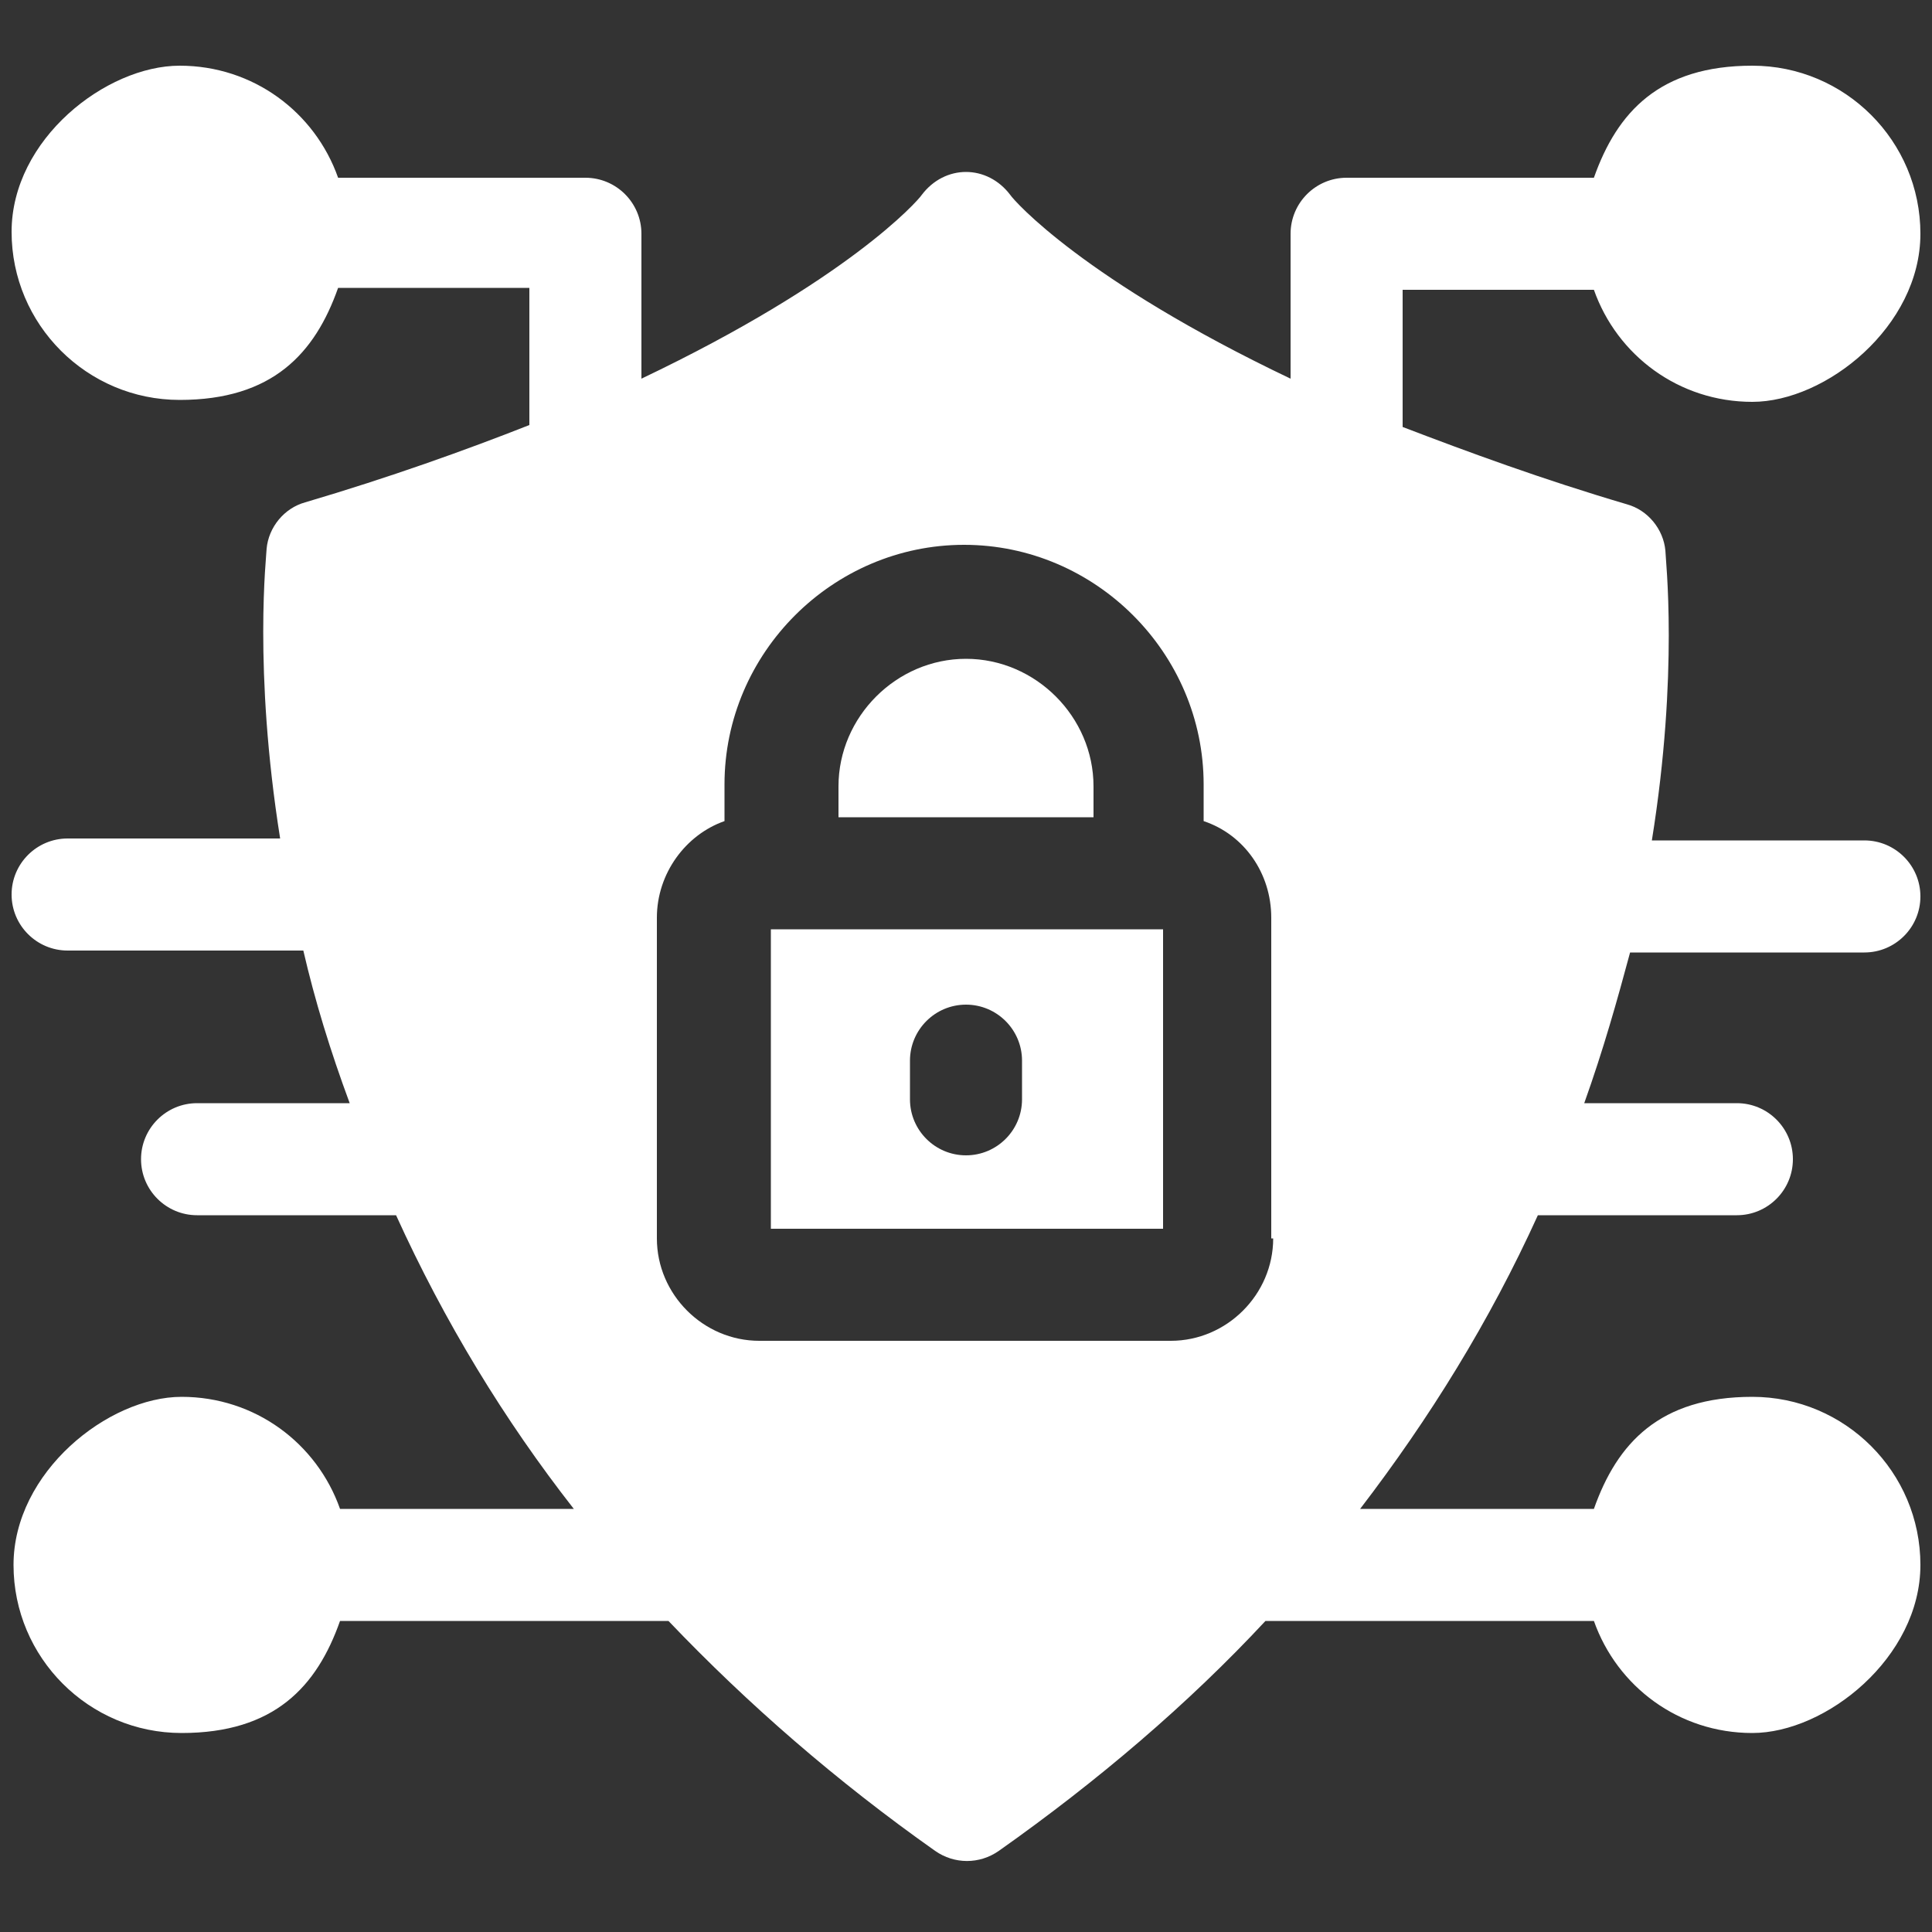 <?xml version="1.0" encoding="UTF-8"?>
<svg xmlns="http://www.w3.org/2000/svg" version="1.1" viewBox="0 0 100 100">
  <rect x="0" y="0" width="100" height="100" fill="#333333" stroke="none"/>
  <defs>
    <style>
      .cls-1 {
        fill: #fff;
      }
    </style>
  </defs>
  <!-- Generator: Adobe Illustrator 28.7.1, SVG Export Plug-In . SVG Version: 1.2.0 Build 142)  -->
  <g>
    <g id="Layer_1">
      <g>
        <path class="cls-1" d="M84.3,49.3h12.2c1.6,0,2.9-1.3,2.9-2.9s-1.3-2.9-2.9-2.9h-11c1.4-8.7.7-14.6.7-15-.1-1.1-.9-2.1-2-2.4-4.4-1.3-8.2-2.7-11.6-4v-7.1h9.9c1.2,3.4,4.4,5.8,8.2,5.8s8.7-3.9,8.7-8.7-3.9-8.7-8.7-8.7-7,2.4-8.2,5.8h-12.8c-1.6,0-2.9,1.3-2.9,2.9v7.5c-10.7-5.1-14.3-9.2-14.5-9.5-1.2-1.6-3.4-1.6-4.6,0-.2.3-3.8,4.4-14.5,9.5v-7.5c0-1.6-1.3-2.9-2.9-2.9h-12.8c-1.2-3.4-4.4-5.8-8.2-5.8S.6,7.2.6,12s3.9,8.7,8.7,8.7,7-2.4,8.2-5.8h9.9v7.1c-3.3,1.3-7.2,2.7-11.6,4-1.1.3-1.9,1.3-2,2.4,0,.3-.7,6.2.7,15H3.5c-1.6,0-2.9,1.3-2.9,2.9s1.3,2.9,2.9,2.9h12.2c.6,2.6,1.4,5.2,2.4,7.9h-7.9c-1.6,0-2.9,1.3-2.9,2.9s1.3,2.9,2.9,2.9h10.3c2.5,5.5,5.6,10.6,9.2,15.2h-12.1c-1.2-3.4-4.4-5.8-8.2-5.8s-8.7,3.9-8.7,8.7,3.9,8.7,8.7,8.7,7-2.4,8.2-5.8h17c4.1,4.3,8.7,8.3,13.8,11.9,1,.7,2.3.7,3.3,0,5.1-3.6,9.8-7.6,13.8-11.9h17c1.2,3.4,4.4,5.8,8.2,5.8s8.7-3.9,8.7-8.7-3.9-8.7-8.7-8.7-7,2.4-8.2,5.8h-12.1c3.6-4.7,6.7-9.7,9.2-15.2h10.3c1.6,0,2.9-1.3,2.9-2.9s-1.3-2.9-2.9-2.9h-7.9c1-2.8,1.7-5.3,2.4-7.9h0ZM65.9,64.1c0,2.9-2.4,5.3-5.3,5.3h-21.3c-2.9,0-5.3-2.4-5.3-5.3v-16.6c0-2.3,1.5-4.3,3.5-5v-1.9c0-6.8,5.6-12.4,12.4-12.4s12.4,5.6,12.4,12.4v1.9c2.1.7,3.5,2.7,3.5,5v16.6Z"/>
        <path class="cls-1" d="M39.9,48.1v15.5h20.3v-15.5h-20.3ZM52.9,56.9c0,1.6-1.3,2.9-2.9,2.9s-2.9-1.3-2.9-2.9v-2c0-1.6,1.3-2.9,2.9-2.9s2.9,1.3,2.9,2.9v2Z"/>
        <path class="cls-1" d="M56.6,40.7v1.6h-13.2v-1.6c0-3.6,3-6.6,6.6-6.6s6.6,3,6.6,6.6Z"/>
      </g>
    </g>
  </g>
</svg>